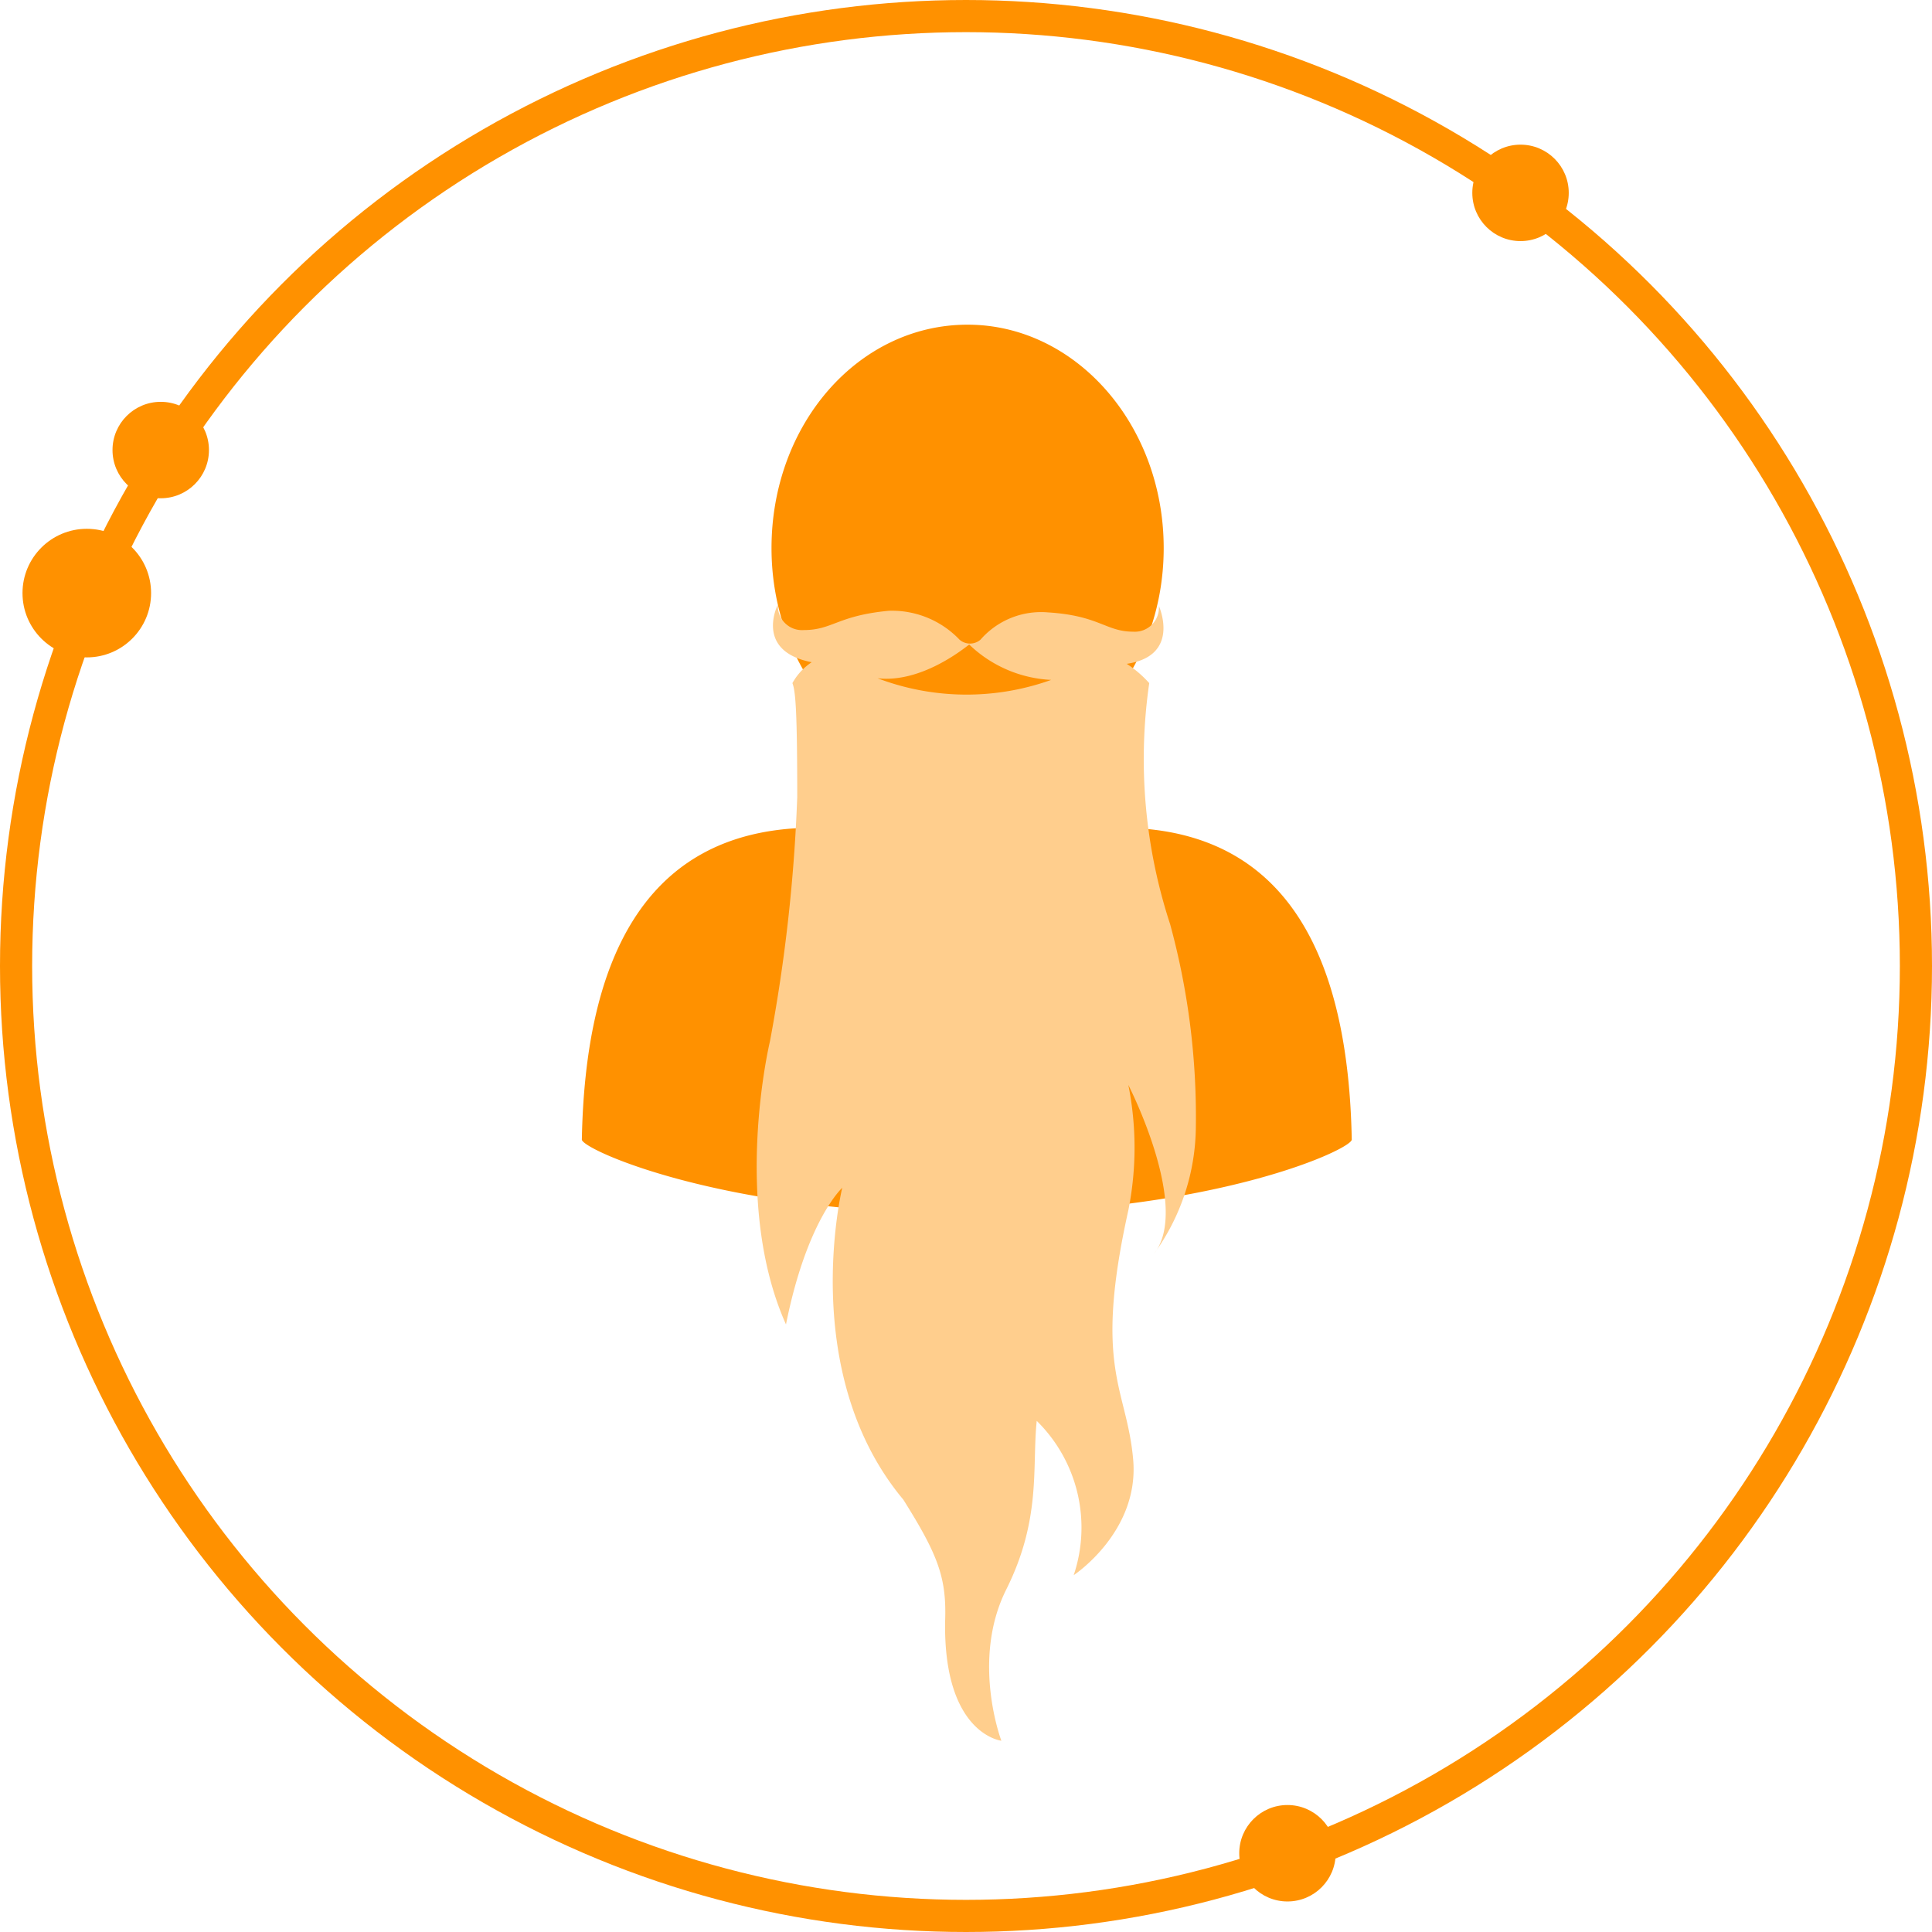 <svg xmlns="http://www.w3.org/2000/svg" viewBox="0 0 120.2 120.2">
  <defs>
    <style>
      .cls-1 {
        fill: none;
        stroke: #ff9100;
        stroke-linecap: round;
        stroke-linejoin: round;
        stroke-width: 2px;
      }

      .cls-2 {
        fill: #ff9100;
      }

      .cls-3 {
        fill: #ffce8d;
      }
    </style>
  </defs>
  <g id="_01_-_15_Jahre_Erfahrung" data-name="01 - &gt; 15 Jahre Erfahrung">
    <g id="outline-4" data-name="outline">
      <circle class="cls-1" cx="60.1" cy="60.1" r="59.1"/>
      <circle class="cls-2" cx="94.6" cy="12" r="3"/>
      <circle class="cls-2" cx="10" cy="28" r="3"/>
      <circle class="cls-2" cx="80.1" cy="115.3" r="3"/>
      <circle class="cls-2" cx="5.4" cy="36.9" r="4"/>
    </g>
    <g id="graphic-3" data-name="graphic">
      <path class="cls-2" d="M60.2,20.2c6.7,0,12.2,6.2,12.2,13.9S66.9,48,60.2,48,48,41.8,48,34.1,53.4,20.2,60.2,20.2Zm-24,50.7c.2-10.7,3.6-19.2,14.1-19.4a1.1,1.1,0,0,1,.8.3l8.2,7.8a1.2,1.2,0,0,0,1.5.1l8.4-7.9a1.1,1.1,0,0,1,.8-.3c10.5.2,13.9,8.7,14.1,19.4,0,.6-8.6,4.6-23.9,4.6S36.2,71.5,36.2,70.9Z"/>
      <path class="cls-3" d="M74.4,70.1a45.5,45.5,0,0,0-1.6-12.6,33,33,0,0,1-1.3-15,7,7,0,0,0-1.4-1.2c3.4-.5,2-3.6,2-3.6a1.5,1.5,0,0,1-1.6,1.6c-1.7,0-2.1-1-5.3-1.2A5,5,0,0,0,61,39.8a1,1,0,0,1-1.3,0A5.8,5.8,0,0,0,55.3,38c-3.2.3-3.5,1.2-5.3,1.2a1.5,1.5,0,0,1-1.6-1.6s-1.5,2.9,2.1,3.6a3.7,3.7,0,0,0-1.2,1.3c.2.5.3,1.8.3,7.1a102.5,102.5,0,0,1-1.7,15.2s-2.4,10,1,17.6c1.3-6.5,3.5-8.5,3.5-8.5s-2.8,11.5,3.8,19.4c2.2,3.5,2.7,4.9,2.6,7.6-.1,7,3.5,7.4,3.5,7.4s-1.9-5,.3-9.4,1.6-7.6,1.9-10.5A9.3,9.3,0,0,1,66.8,98s4.1-2.7,3.7-7.2-2.5-5.6-.3-15.5a19.9,19.9,0,0,0,0-7.8s3.9,7.6,1.6,10.5A13.6,13.6,0,0,0,74.4,70.1ZM54.6,42.2h0c2.7.3,5.3-1.8,5.7-2.1h0a7.9,7.9,0,0,0,5.1,2.2A15.6,15.6,0,0,1,54.6,42.2Z"/>
    </g>
  </g>
</svg>
